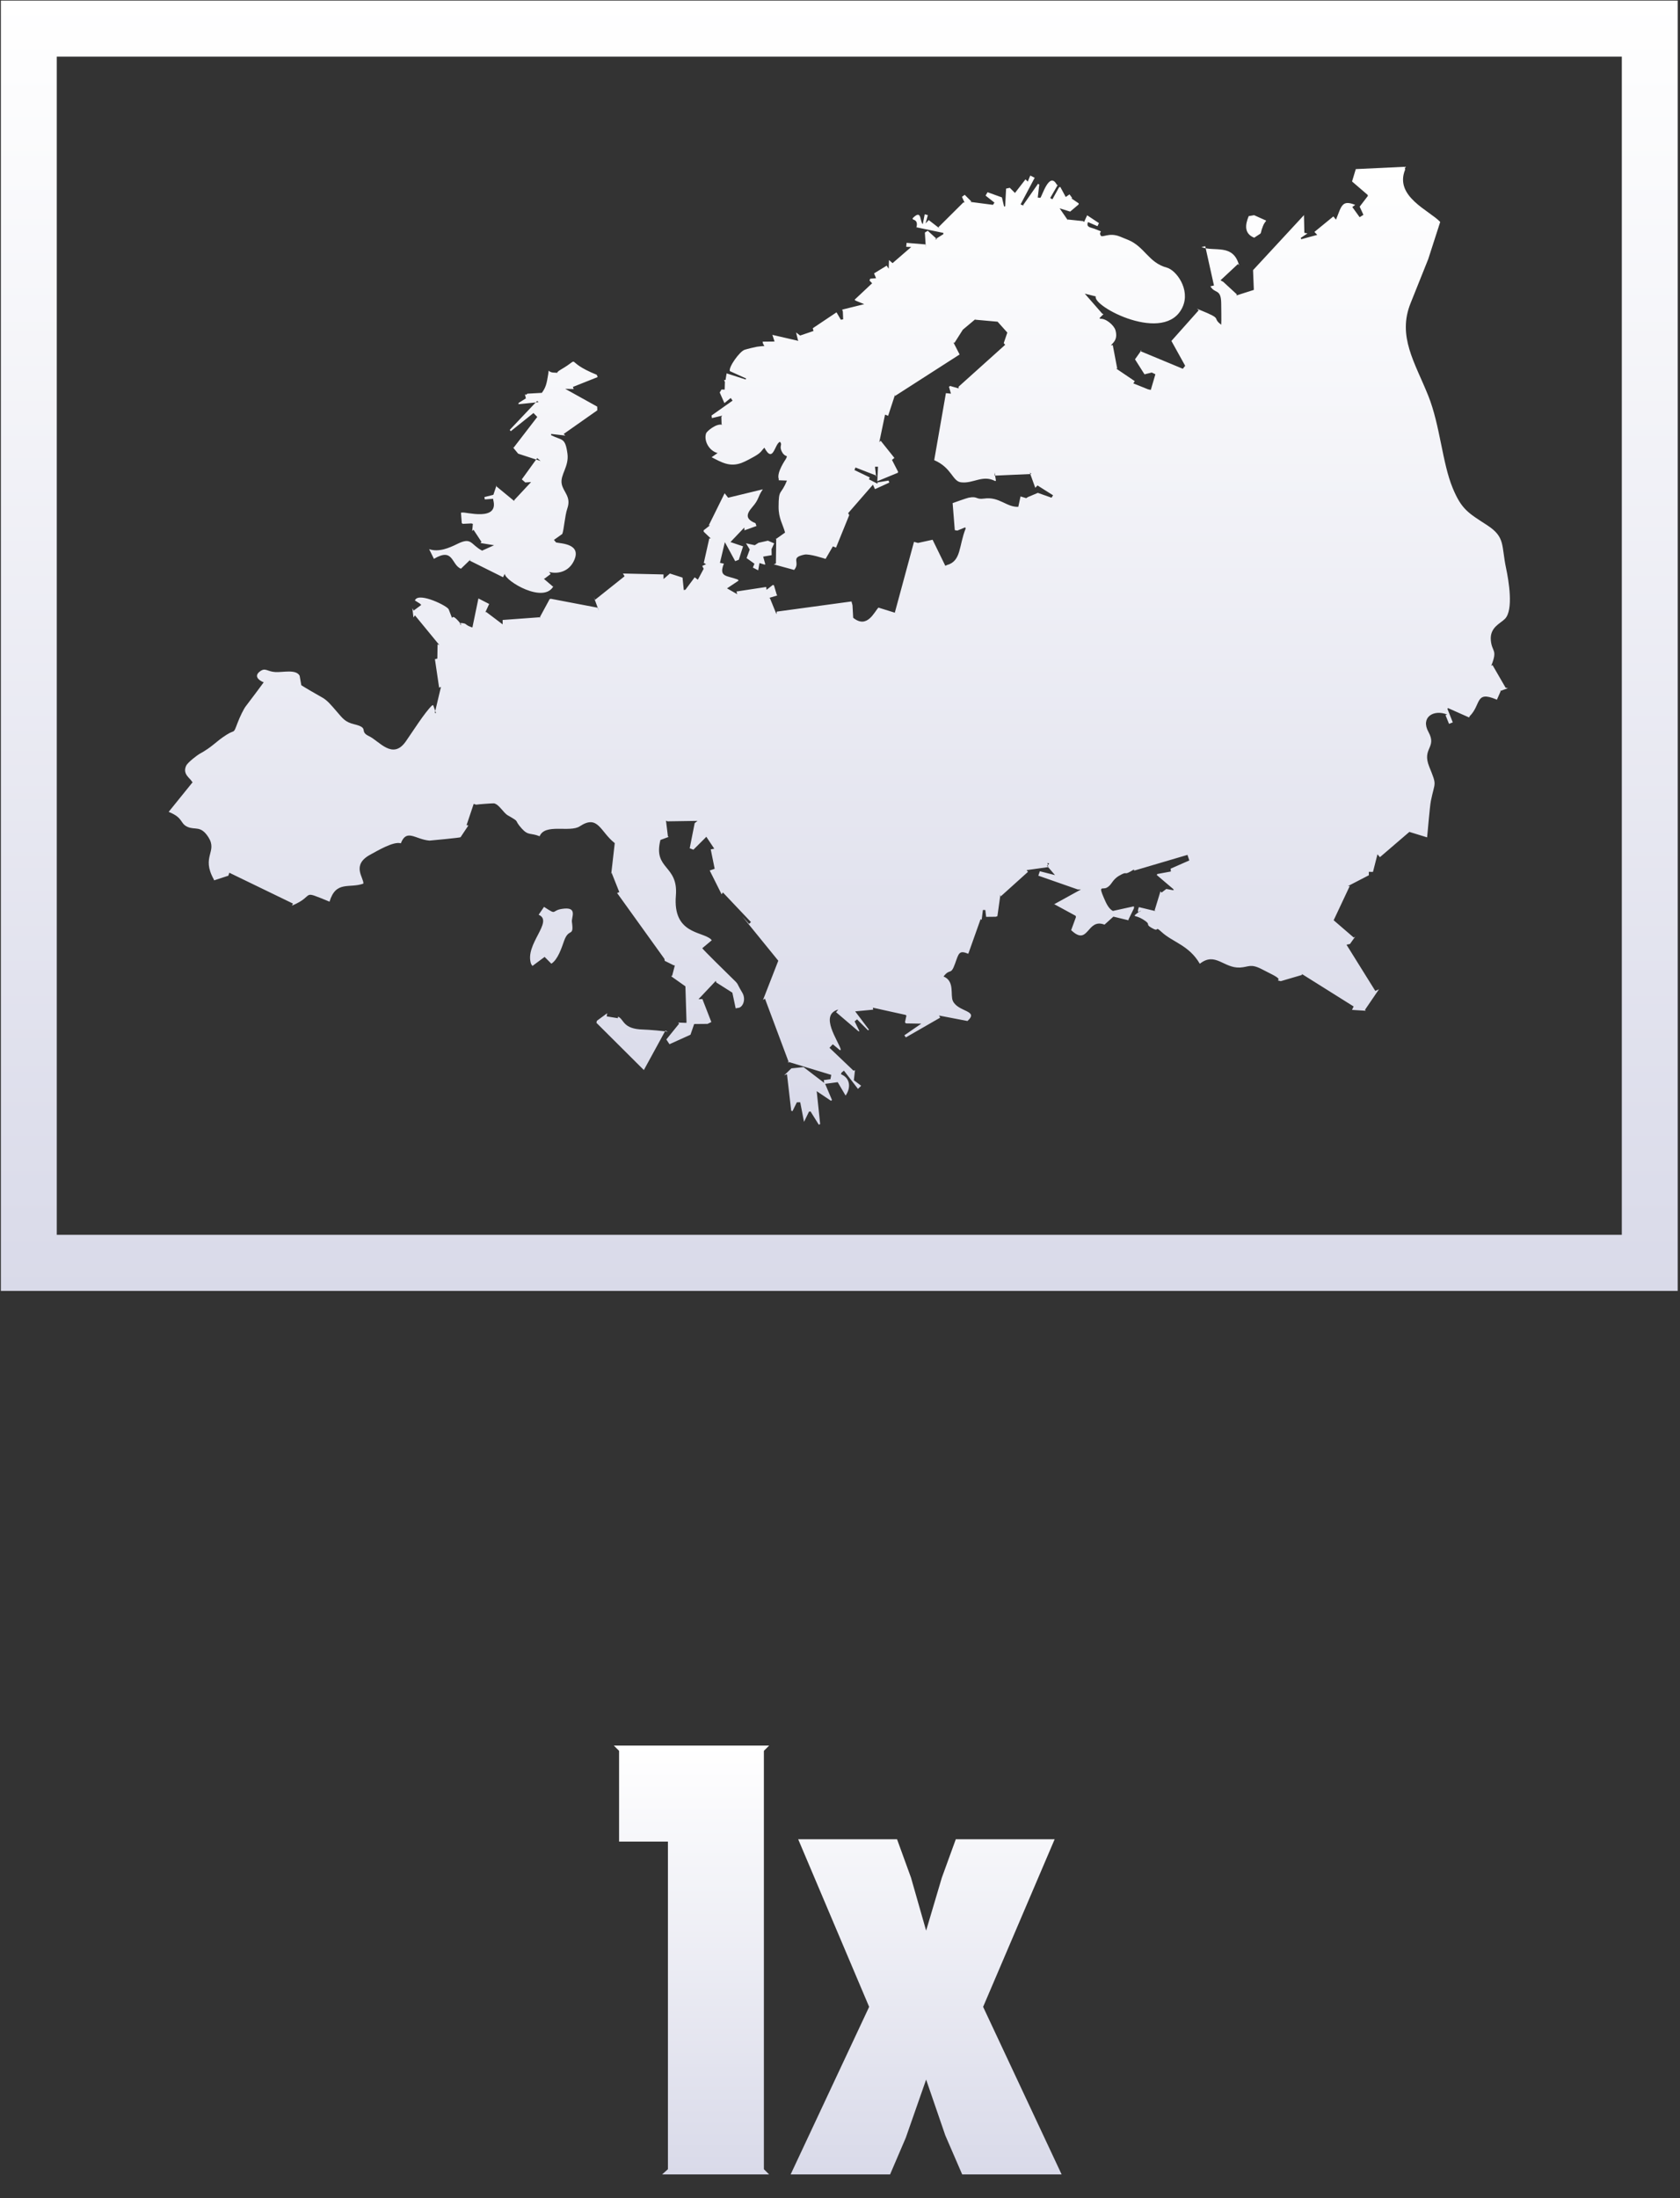 <?xml version="1.0" encoding="UTF-8" standalone="no"?>
<svg width="52px" height="68px" viewBox="0 0 52 68" version="1.1" xmlns="http://www.w3.org/2000/svg" xmlns:xlink="http://www.w3.org/1999/xlink">
    <rect x="0" y="0" width="52" height="68" fill="#333333" stroke="none"/>
    <!-- Generator: Sketch 39.1 (31720) - http://www.bohemiancoding.com/sketch -->
    <title>pohrar_3</title>
    <desc>Created with Sketch.</desc>
    <defs>
        <linearGradient x1="50%" y1="0%" x2="50%" y2="100%" id="linearGradient-1">
            <stop stop-color="#FFFFFF" offset="0%"></stop>
            <stop stop-color="#D9DAE9" offset="100%"></stop>
        </linearGradient>
    </defs>
    <g id="Page-1" stroke="none" stroke-width="1" fill="none" fill-rule="evenodd">
        <g id="pohrar_3" fill="url(#linearGradient-1)">
            <g id="Group">
                <path d="M41.965,5.231 L41.849,5.614 L42.332,6.029 L42.339,6.061 L42.085,6.393 L42.201,6.646 L42.084,6.719 L41.857,6.404 L41.947,6.339 C41.537,6.173 41.524,6.368 41.352,6.795 L41.271,6.695 L40.684,7.175 L40.772,7.266 L40.276,7.401 L40.261,7.36 L40.469,7.221 L40.373,7.202 L40.361,6.656 L40.396,6.617 L38.785,8.357 L38.809,8.968 L38.27,9.14 L38.283,9.106 L37.863,8.719 L37.778,8.671 L38.317,8.168 L38.353,8.208 C38.167,7.519 37.583,7.803 37.188,7.643 L37.305,7.617 L37.575,8.832 L37.465,8.857 C37.601,9.095 37.789,8.922 37.799,9.369 C37.799,9.392 37.809,9.968 37.8,10.046 C37.489,9.81 37.884,9.89 37.159,9.596 L37.05,9.552 L37.102,9.6 L36.258,10.547 L36.684,11.316 L36.611,11.408 L35.291,10.86 L35.335,10.828 L35.131,11.116 L35.425,11.58 L35.65,11.524 L35.762,11.578 L35.62,12.062 L35.534,12.043 L35.079,11.86 L35.124,11.791 L34.547,11.401 L34.581,11.404 L34.443,10.676 L34.388,10.686 C34.415,10.623 34.615,10.533 34.527,10.218 C34.482,10.059 34.226,9.843 34.053,9.862 L34.032,9.84 L34.155,9.718 L34.116,9.701 L33.576,9.084 L33.918,9.17 C33.796,9.474 36.07,10.673 36.604,9.497 C36.851,8.954 36.407,8.358 36.116,8.279 C35.546,8.126 35.433,7.629 34.909,7.417 L34.665,7.318 C34.319,7.177 34.11,7.375 34.066,7.281 C33.991,7.12 34.227,7.21 33.875,7.077 C33.748,7.03 33.614,7.034 33.675,6.87 L33.97,6.997 L34.015,6.902 L33.65,6.66 L33.555,6.867 L33.524,6.84 L33.026,6.788 L33.056,6.82 L32.798,6.444 L33.124,6.546 L33.387,6.324 L33.387,6.29 L33.159,6.135 L33.189,6.128 L33.104,6.013 L32.987,6.094 L32.818,5.782 L32.779,5.797 L32.575,6.165 L32.506,6.126 L32.736,5.727 L32.709,5.712 C32.479,5.281 32.25,6.087 32.2,6.121 L32.121,6.111 L32.168,5.709 L32.129,5.686 L31.667,6.347 L31.698,6.369 L31.589,6.324 L32.026,5.499 L31.889,5.431 L31.812,5.617 L31.741,5.549 L31.416,5.969 L31.256,5.81 L31.141,5.835 L31.112,6.382 L31.079,6.389 L31.012,6.107 L30.567,5.946 L30.506,6.051 L30.781,6.268 L30.734,6.337 L30.036,6.246 L30.066,6.232 L29.86,6.027 L29.775,6.09 L29.856,6.268 L29.82,6.261 L29.046,7.03 L29.098,7.079 L28.746,6.807 L28.649,6.913 L28.719,6.655 L28.622,6.629 L28.562,6.936 C28.467,6.849 28.531,6.496 28.288,6.713 C28.132,6.853 28.471,6.708 28.356,7.069 L28.364,7.031 L29.199,7.205 L29.2,7.243 L28.935,7.41 L29,7.398 L28.717,7.139 L28.627,7.194 L28.657,7.667 L28.655,7.562 L28.061,7.513 L28.05,7.635 L28.204,7.641 L27.627,8.14 L27.516,8.045 L27.507,8.313 L27.444,8.218 L27.054,8.458 L27.116,8.606 L26.935,8.622 L26.913,8.677 L26.994,8.763 L26.455,9.269 L26.474,9.297 L26.75,9.409 L26.068,9.578 L26.088,9.64 L26.098,9.878 L26.026,9.891 L25.892,9.662 L25.157,10.154 L25.18,10.239 L24.766,10.38 L24.64,10.284 L24.698,10.519 L24.713,10.545 L23.906,10.359 L23.895,10.323 L23.974,10.565 L23.605,10.569 L23.605,10.537 C23.6,10.765 23.814,10.674 23.425,10.727 C23.377,10.734 23.117,10.797 23.046,10.821 C22.89,10.874 22.54,11.366 22.592,11.481 L23.096,11.709 L23.078,11.739 L22.49,11.55 L22.458,11.753 L22.41,11.76 L22.437,11.811 L22.43,12.053 L22.332,12.05 L22.277,12.142 L22.422,12.47 L22.617,12.312 L22.675,12.394 L22.023,12.854 L22.036,12.934 L22.354,12.858 L22.328,12.895 L22.336,13.145 L22.368,13.144 C22.172,13.081 21.874,13.349 21.856,13.403 C21.776,13.644 21.957,13.953 22.212,14.015 L22.026,14.144 C22.332,14.301 22.586,14.457 22.954,14.32 C23.08,14.273 23.284,14.159 23.349,14.122 C23.583,13.99 23.574,13.926 23.66,13.85 C23.936,14.362 23.976,13.72 24.142,13.668 C24.233,13.761 24.1,13.793 24.209,13.988 C24.31,14.17 24.406,14.045 24.323,14.2 C24.318,14.21 24.031,14.618 24.104,14.817 L24.103,14.857 L24.357,14.867 C24.167,15.34 24.101,15.099 24.099,15.677 C24.097,16.035 24.231,16.219 24.3,16.475 L24.004,16.684 L24.026,16.654 L24.016,17.431 L23.949,17.459 L24.581,17.631 C24.788,17.388 24.442,17.254 24.896,17.158 C25.057,17.124 25.514,17.279 25.554,17.289 L25.78,16.902 L25.877,16.941 L26.286,15.934 L26.252,15.875 L27.019,14.994 L27.083,15.132 L27.527,14.929 L27.503,14.866 L27.158,14.924 L27.161,14.964 L26.894,14.827 L26.923,14.77 L26.447,14.541 L26.479,14.462 L27.134,14.717 L27.119,14.752 L27.083,14.439 L27.176,14.437 L27.159,14.818 L27.155,14.887 L27.791,14.625 L27.799,14.596 L27.609,14.227 L27.684,14.166 L27.259,13.634 L27.216,13.679 L27.394,12.827 L27.49,12.863 L27.708,12.196 L27.699,12.252 L29.702,10.966 L29.664,10.891 L29.512,10.596 L29.544,10.605 L29.802,10.199 L30.217,9.851 L30.177,9.889 L30.878,9.952 L31.179,10.288 L31.068,10.614 L31.112,10.667 L29.671,11.962 L29.67,12.015 L29.409,11.94 L29.373,11.966 L29.434,12.178 L29.278,12.162 L28.916,14.235 C29.459,14.468 29.477,14.886 29.743,14.92 C30.124,14.969 30.409,14.679 30.798,14.879 L30.827,14.874 L30.785,14.615 L30.781,14.714 L31.924,14.663 L31.873,14.617 L32.044,15.09 L32.114,15.018 L32.595,15.322 L32.548,15.397 L32.124,15.247 L31.818,15.376 L31.763,15.411 L31.588,15.357 L31.519,15.678 C31.153,15.695 30.933,15.357 30.463,15.423 C30.193,15.461 30.274,15.341 29.983,15.396 C29.929,15.406 29.525,15.548 29.486,15.564 L29.553,16.4 L29.632,16.414 L29.875,16.313 L29.89,16.349 C29.675,16.881 29.758,17.359 29.31,17.48 L29.26,17.504 L28.866,16.697 L28.414,16.796 L28.29,16.763 L27.696,18.955 L27.758,18.973 L27.189,18.796 C27.057,18.937 26.839,19.461 26.408,19.111 L26.387,18.726 L26.356,18.606 L24.041,18.921 L24.033,19.001 L23.83,18.501 L23.798,18.499 L24.056,18.422 L24.039,18.388 L23.956,18.107 L23.92,18.096 L23.726,18.246 L23.716,18.158 L22.796,18.298 L22.818,18.381 L22.503,18.201 L22.861,17.962 L22.839,17.929 C22.5,17.799 22.235,17.86 22.406,17.436 L22.284,17.412 L22.436,16.772 L22.756,17.359 L22.868,17.316 L23,16.901 L22.609,16.769 L23.037,16.32 L23.042,16.406 L23.415,16.272 L23.384,16.185 C23.077,16.06 23.089,15.914 23.284,15.689 C23.507,15.433 23.437,15.393 23.611,15.137 L22.538,15.397 L22.429,15.259 L21.936,16.256 L21.978,16.25 L21.78,16.404 L21.782,16.449 L21.999,16.656 L21.954,16.657 L21.784,17.414 L21.855,17.453 L21.736,17.508 L21.78,17.596 L21.6,17.933 L21.502,17.859 L21.215,18.244 L21.165,18.254 L21.126,17.868 L20.735,17.742 L20.539,17.912 L20.537,17.77 L19.281,17.742 L19.332,17.827 L18.418,18.555 L18.379,18.471 L18.537,18.898 L18.508,18.801 L17.054,18.524 L17.014,18.531 L16.699,19.113 L16.729,19.093 L15.558,19.179 L15.558,19.315 L15.053,18.934 L15.024,18.937 L15.141,18.684 L14.808,18.513 L14.622,19.411 C14.411,19.344 14.444,19.302 14.364,19.285 C14.066,19.221 14.419,19.47 14.193,19.218 C13.88,18.867 14.098,19.395 13.888,18.85 C13.847,18.744 13.009,18.334 12.86,18.544 L12.841,18.574 L12.996,18.672 L13.038,18.715 L12.804,18.888 L12.764,18.814 L12.797,19.101 L12.844,19.036 L13.6,19.956 L13.544,19.931 L13.537,20.372 L13.462,20.393 L13.592,21.274 L13.649,21.248 L13.458,22.053 L13.496,22.058 L13.407,21.812 L13.371,21.825 C13.144,22.041 12.758,22.656 12.559,22.938 C12.152,23.518 11.738,22.922 11.423,22.774 C11.096,22.62 11.452,22.523 10.964,22.405 C10.676,22.335 10.613,22.229 10.414,22.001 C10.247,21.809 10.123,21.651 9.941,21.559 C9.872,21.524 9.348,21.217 9.326,21.197 L9.275,20.905 C9.163,20.695 8.762,20.804 8.522,20.79 C8.268,20.776 8.218,20.645 8.051,20.766 C7.859,20.904 7.985,21.037 8.162,21.108 C8.156,21.122 7.656,21.787 7.612,21.842 C7.545,21.925 7.422,22.179 7.351,22.368 C7.216,22.725 7.281,22.561 7.025,22.722 C6.655,22.954 6.612,23.083 6.155,23.334 C6.122,23.353 5.813,23.577 5.761,23.69 C5.64,23.954 5.896,24.077 5.938,24.177 L5.963,24.197 L5.221,25.115 C5.685,25.303 5.562,25.466 5.799,25.577 C6.039,25.689 6.21,25.522 6.451,25.9 C6.741,26.355 6.22,26.492 6.618,27.205 L6.627,27.234 L7.068,27.09 L7.098,26.998 L9.068,27.952 L9.037,28.016 C9.796,27.699 9.259,27.511 10.2,27.893 C10.4,27.232 10.807,27.492 11.247,27.335 C11.268,27.157 10.856,26.759 11.472,26.433 C11.658,26.334 12.179,26.016 12.407,26.088 C12.587,25.624 12.853,25.968 13.294,26.004 C13.305,26.005 14.236,25.916 14.255,25.9 L14.497,25.536 L14.441,25.526 L14.662,24.868 L14.737,24.893 C14.771,24.883 15.269,24.846 15.293,24.852 C15.456,24.89 15.574,25.14 15.721,25.225 C16.128,25.458 15.878,25.328 16.149,25.631 C16.354,25.859 16.424,25.756 16.703,25.87 C16.867,25.463 17.641,25.763 17.945,25.562 C18.515,25.185 18.578,25.731 19.028,26.082 L18.919,27.036 L18.931,26.999 L19.169,27.598 L19.1,27.624 L20.565,29.662 L20.575,29.724 L20.855,29.863 L20.888,29.864 L20.805,30.184 L20.773,30.2 L21.215,30.513 L21.249,31.61 L21.246,31.643 L20.99,31.633 L21.021,31.666 L20.625,32.156 L20.722,32.303 L21.372,32.009 L21.486,31.678 L21.9,31.674 L22.018,31.617 L21.741,30.906 L21.619,30.911 L22.156,30.343 L22.171,30.393 L22.668,30.708 L22.771,31.194 L22.842,31.179 C22.981,31.179 23.109,30.925 22.97,30.698 C22.77,30.371 22.908,30.496 22.615,30.215 C22.498,30.102 21.754,29.372 21.737,29.333 L22.03,29.088 L22.002,29.054 C21.73,28.808 20.822,28.897 20.92,27.708 C21,26.742 20.208,26.913 20.442,25.984 L20.694,25.891 L20.673,25.869 L20.614,25.387 L20.66,25.408 L21.589,25.394 L21.502,25.464 L21.348,26.241 L21.463,26.285 L21.835,25.915 L21.861,25.884 L22.108,26.254 L21.999,26.276 L22.121,26.876 L21.967,26.929 L22.336,27.666 L22.375,27.607 L23.244,28.524 L23.185,28.579 L22.973,28.346 L24.09,29.72 L23.617,30.933 L23.678,30.895 L24.421,32.88 L24.376,32.841 L25.729,33.252 L25.704,33.385 L25.5,33.413 L25.51,33.499 L24.872,33.011 L24.495,33.05 L24.273,33.265 L24.359,33.23 L24.49,34.362 L24.53,34.373 L24.665,34.099 L24.769,34.099 L24.886,34.705 L25.04,34.39 L25.088,34.383 L25.344,34.793 L25.386,34.772 L25.279,33.756 L25.723,34.055 L25.751,34.026 L25.54,33.529 L25.929,33.477 L26.173,33.892 C26.339,33.658 26.326,33.352 26.029,33.231 L26.051,33.177 L26.122,33.121 L26.556,33.685 L26.655,33.588 L26.429,33.417 L26.464,33.104 L26.419,33.123 L25.674,32.413 L25.777,32.305 L26.003,32.492 L26.024,32.466 C25.954,32.204 25.346,31.394 25.947,31.23 L25.878,31.312 L26.572,31.904 L26.602,31.9 L26.453,31.596 L26.528,31.534 L26.867,31.873 L26.897,31.854 L26.47,31.287 L26.521,31.282 L27.027,31.234 L27.018,31.173 L28.029,31.396 L28.056,31.417 L28.011,31.623 L28.04,31.659 L28.516,31.667 L27.992,32.027 L28.038,32.092 L29.101,31.481 L29.066,31.416 L29.945,31.585 C30.314,31.251 29.659,31.314 29.494,30.966 C29.407,30.783 29.56,30.351 29.205,30.208 C29.411,29.936 29.424,30.195 29.562,29.808 C29.678,29.483 29.685,29.388 29.971,29.505 L30.352,28.434 L30.385,28.454 L30.424,28.15 L30.498,28.152 L30.523,28.363 L30.821,28.36 L30.872,28.342 L30.965,27.677 L30.975,27.73 L31.82,26.969 L31.774,26.918 L32.44,26.824 L32.422,26.694 L32.476,26.716 L32.407,26.783 L32.655,27.072 L32.185,26.952 L32.139,27.089 L33.36,27.516 L33.458,27.516 L32.605,27.986 L32.637,27.974 L33.294,28.331 L33.303,28.371 L33.155,28.774 C33.7,29.295 33.634,28.39 34.187,28.604 L34.462,28.356 L34.927,28.469 L34.935,28.433 L35.1,28.095 L35.097,28.037 L34.446,28.18 C34.306,28.109 34.227,27.912 34.167,27.775 C33.992,27.375 34.121,27.528 34.252,27.462 C34.419,27.378 34.411,27.226 34.638,27.092 C34.949,26.91 34.725,27.131 35.096,26.898 L35.106,26.932 L36.755,26.446 L36.812,26.618 L36.234,26.872 L36.241,26.96 L35.819,27.038 L35.806,27.07 L36.32,27.507 L36.326,27.541 L36.1,27.5 L35.952,27.613 L35.919,27.573 L35.737,28.168 L35.772,28.187 L35.251,28.062 C35.122,28.406 35.486,28.018 35.193,28.254 C35.038,28.378 35.139,28.297 35.368,28.436 C35.665,28.616 35.423,28.573 35.64,28.701 C35.914,28.862 35.72,28.616 35.95,28.828 C36.304,29.155 36.799,29.236 37.137,29.814 C37.618,29.435 37.875,29.957 38.381,29.931 C38.649,29.917 38.701,29.804 39.042,29.975 C39.13,30.02 39.292,30.101 39.398,30.157 C39.772,30.355 39.399,30.302 39.644,30.352 L40.299,30.16 L40.297,30.131 L41.898,31.135 L41.848,31.241 L42.274,31.268 L42.249,31.24 L42.683,30.603 L42.569,30.655 L41.677,29.224 L41.785,29.202 L41.947,28.974 L41.901,29.003 L41.28,28.468 L41.778,27.409 L41.72,27.412 L42.369,27.076 L42.37,27.122 L42.368,26.971 L42.497,26.972 L42.636,26.428 L42.712,26.517 L43.623,25.735 L44.172,25.904 C44.178,25.89 44.252,24.962 44.289,24.778 C44.414,24.158 44.485,24.327 44.238,23.717 C44.004,23.138 44.486,23.137 44.214,22.643 C43.962,22.186 44.378,21.936 44.792,22.104 L44.742,22.124 L44.851,22.393 L44.967,22.347 L44.802,21.93 L44.818,21.904 L45.472,22.195 L45.49,22.156 C45.85,21.796 45.655,21.363 46.303,21.633 L46.333,21.646 L46.45,21.38 L46.421,21.381 L46.673,21.29 L46.602,21.274 L46.197,20.574 L46.157,20.597 C46.364,20.083 46.178,20.179 46.145,19.81 C46.108,19.406 46.438,19.291 46.581,19.145 C46.853,18.871 46.698,17.959 46.617,17.579 C46.466,16.869 46.601,16.619 46.032,16.248 C45.453,15.871 45.243,15.769 44.965,15.099 C44.64,14.318 44.576,13.158 44.207,12.239 C43.796,11.214 43.247,10.407 43.661,9.379 L44.207,8.016 L44.578,6.866 C44.245,6.511 43.156,6.082 43.49,5.253 L43.486,5.159 L41.965,5.231 Z M16.772,12.153 L16.324,12.178 L16.281,12.215 L16.247,12.194 L16.277,12.324 L16.052,12.465 L16.047,12.504 L16.672,12.441 L16.625,12.404 L15.778,13.298 L15.809,13.34 L16.512,12.777 L16.63,12.898 L15.894,13.854 L15.852,13.809 L16.039,14.035 L16.734,14.261 L16.627,14.171 L16.151,14.83 L16.259,14.925 L16.439,14.912 L15.919,15.469 L15.915,15.498 L15.368,15.048 L15.372,15.007 L15.271,15.307 L14.993,15.377 L15.006,15.45 L15.264,15.43 L15.267,15.465 C15.45,16.147 14.395,15.828 14.311,15.856 L14.268,15.859 L14.293,16.184 L14.326,16.205 L14.592,16.192 L14.636,16.207 L14.616,16.429 L14.656,16.388 L14.903,16.763 L14.871,16.798 L15.293,16.867 L14.922,17.034 C14.558,16.842 14.607,16.604 14.156,16.826 C13.907,16.949 13.579,17.092 13.283,16.988 L13.431,17.288 C14.042,16.925 13.963,17.47 14.267,17.594 L14.566,17.305 L14.54,17.344 L15.571,17.857 L15.623,17.751 C15.64,17.978 16.844,18.697 17.137,18.122 L17.116,18.147 L16.834,17.906 L16.864,17.893 L17.045,17.757 L16.997,17.693 C17.224,17.757 17.588,17.716 17.763,17.352 C18.019,16.819 17.363,16.816 17.212,16.781 L17.146,16.702 L17.404,16.518 C17.457,16.387 17.482,15.955 17.561,15.727 C17.687,15.362 17.435,15.227 17.386,14.968 C17.333,14.688 17.618,14.433 17.564,14.035 C17.494,13.519 17.397,13.636 17.056,13.461 L17.06,13.424 L17.498,13.474 L17.448,13.424 L18.488,12.693 L18.485,12.579 L17.495,12.029 L17.757,12.035 L17.732,11.97 L18.499,11.665 L18.471,11.594 C17.386,11.155 18.054,11.029 17.369,11.427 C17.116,11.574 17.374,11.532 17.15,11.527 C16.932,11.523 17.003,11.364 16.967,11.585 C16.921,11.868 16.896,11.981 16.772,12.153 Z M20.597,31.88 L20.674,31.922 C20.608,31.896 20.063,31.853 19.911,31.849 C19.268,31.836 19.322,31.532 19.131,31.45 L19.124,31.498 L18.779,31.442 L18.794,31.344 L18.475,31.578 L18.461,31.641 L19.929,33.102 L20.597,31.88 Z M16.839,28.054 L16.672,28.298 C17.152,28.503 16.225,29.216 16.439,29.82 L16.48,29.882 L16.857,29.602 L17.065,29.812 C17.27,29.684 17.387,29.311 17.462,29.1 C17.61,28.688 17.771,29.012 17.702,28.517 C17.684,28.383 17.871,28.075 17.474,28.107 C17.018,28.145 17.29,28.349 16.839,28.054 Z M23.477,16.792 L23.362,16.866 L23.091,16.807 L23.206,17 L23.109,17.265 L23.352,17.439 L23.303,17.558 L23.468,17.643 L23.507,17.418 L23.658,17.464 L23.689,17.46 L23.622,17.219 L23.885,17.174 L23.881,16.988 L23.963,16.809 L23.769,16.726 L23.477,16.792 Z M38.65,6.686 C38.537,6.959 38.508,7.228 38.821,7.354 C39.124,7.145 38.964,7.311 39.094,6.989 C39.125,6.911 39.144,6.897 39.192,6.825 L38.818,6.657 L38.65,6.686 Z" id="Combined-Shape"></path>
                <path d="M0.027,0.018 L51.929,0.018 L51.929,39.934 L0.027,39.934 L0.027,0.018 Z M1.757,1.753 L50.199,1.753 L50.199,38.199 L1.757,38.199 L1.757,1.753 Z" id="Fill-7"></path>
            </g>
            <path d="M23.644,54.162 L23.644,67.104 L23.806,67.266 L23.644,67.266 L23.14,67.266 L21.178,67.266 L20.674,67.266 L20.494,67.266 L20.674,67.104 L20.674,56.97 L19.162,56.97 L19.162,54.162 L19,54 L23.644,54 L23.806,54 L23.644,54.162 Z M27.766,56.898 L28.198,58.086 L28.666,59.724 L29.152,58.086 L29.584,56.898 L32.644,56.898 L30.43,62.082 L32.86,67.266 L29.782,67.266 L29.26,66.06 L28.666,64.332 L28.036,66.132 L27.55,67.266 L24.472,67.266 L26.902,62.082 L24.706,56.898 L27.766,56.898 Z" id="1x"></path>
        </g>
    </g>
</svg>